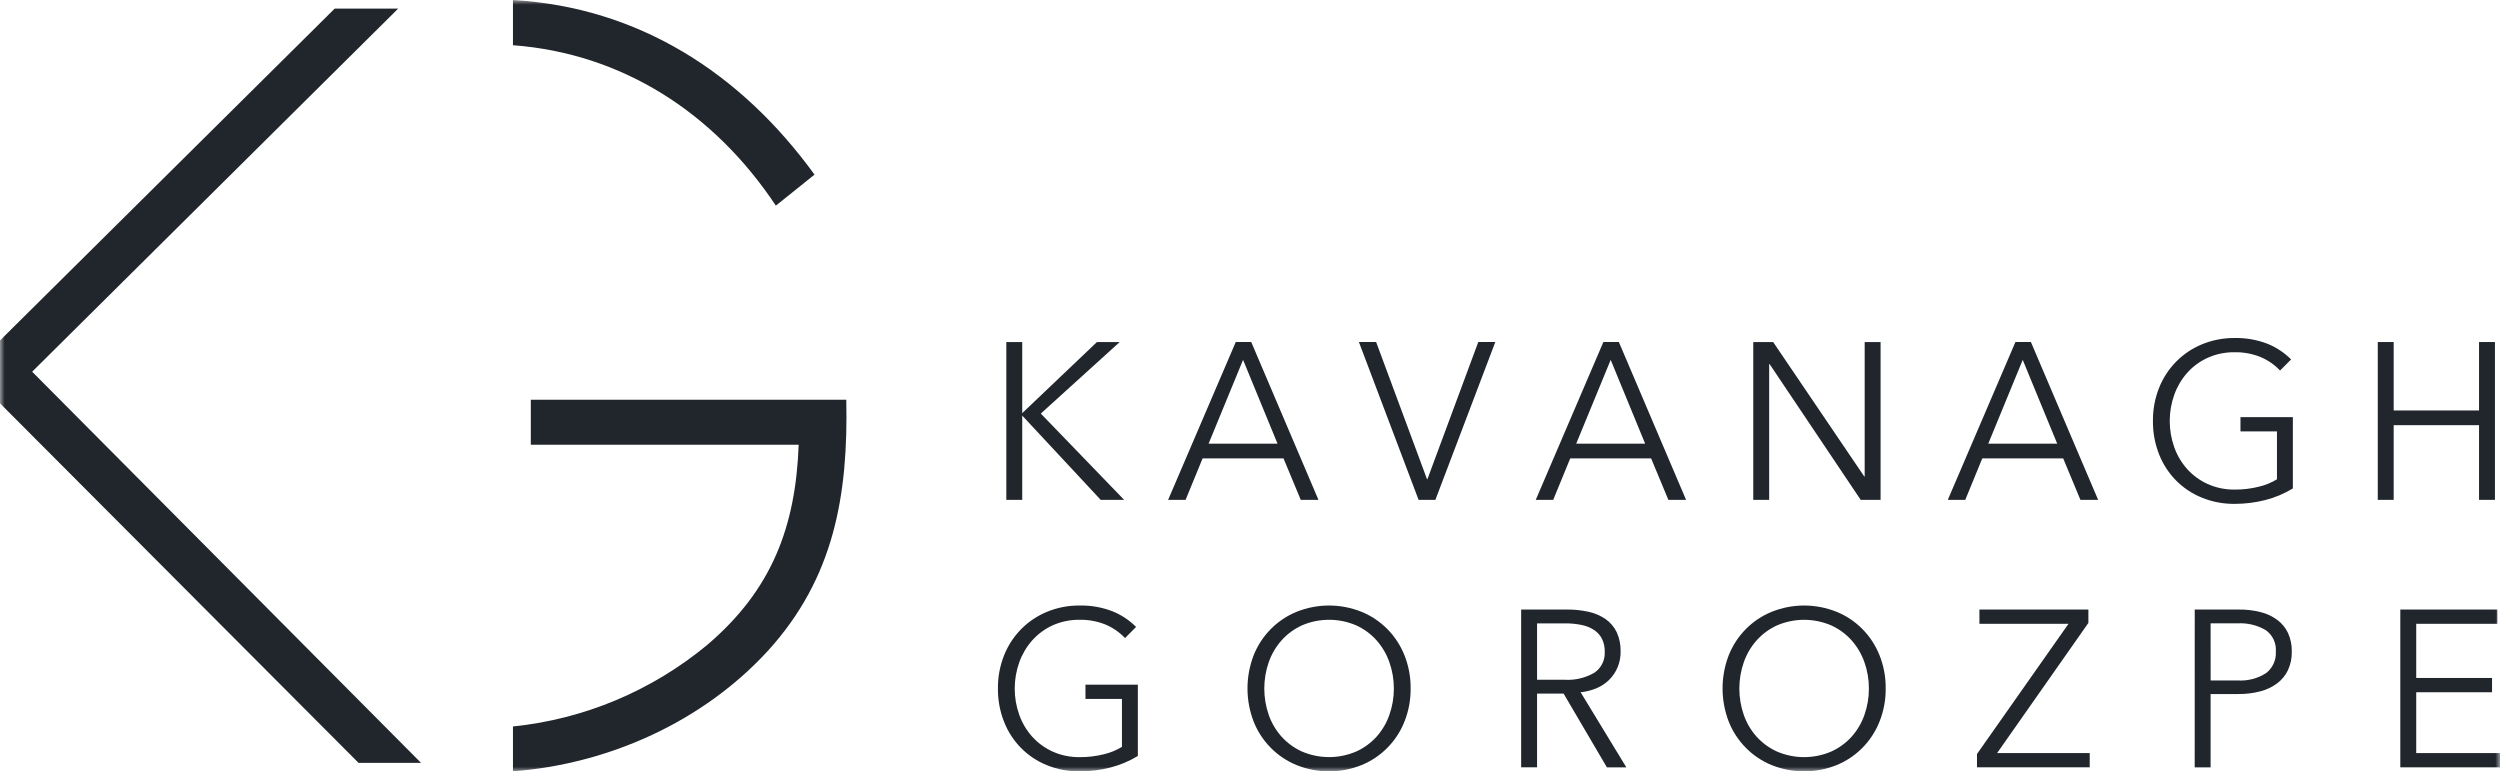 <svg width="269" height="83" viewBox="0 0 269 83" fill="none" xmlns="http://www.w3.org/2000/svg">
<mask id="mask0_197_1485" style="mask-type:luminance" maskUnits="userSpaceOnUse" x="0" y="0" width="269" height="83">
<path d="M269 0H0V83H269V0Z" fill="white"/>
</mask>
<g mask="url(#mask0_197_1485)">
<path d="M55.194 4.866C66.977 5.753 76.848 12.145 83.481 22.126L87.643 18.79C79.698 7.829 68.678 0.785 55.194 0V4.866Z" fill="#21262D"/>
<path d="M57.114 43.009V47.854H85.937C85.613 56.68 83.054 63.46 76.114 69.379C70.151 74.323 62.873 77.38 55.194 78.169V82.995C65.481 82.217 75.642 77.653 82.627 70.025C89.778 62.168 91.273 53.234 91.061 43.009H57.114Z" fill="#21262D"/>
<path d="M36.017 0.922L0 36.634V43.397L38.579 82.085H45.303L3.46 39.996L42.848 0.922H36.017Z" fill="#21262D"/>
<path d="M109.992 44.431H110.015L118.032 36.803H120.48L111.991 44.5L120.957 53.785H118.436L110.015 44.743H109.992V53.785H108.28V36.803H109.992V44.431Z" fill="#21262D"/>
<path d="M130.043 47.741H137.463L133.754 38.723L130.043 47.741ZM127.569 53.784H125.69L132.968 36.802H134.633L141.866 53.784H139.961L138.105 49.323H129.401L127.569 53.784Z" fill="#21262D"/>
<path d="M153.544 51.554H153.592L159.063 36.799H160.895L154.448 53.784H152.64L146.218 36.802H148.073L153.544 51.554Z" fill="#21262D"/>
<path d="M169.599 47.741H177.019L173.31 38.723L169.599 47.741ZM167.125 53.784H165.247L172.523 36.802H174.189L181.421 53.785H179.517L177.66 49.324H168.957L167.125 53.784Z" fill="#21262D"/>
<path d="M200.592 51.266H200.639V36.803H202.351V53.784H200.211L190.411 39.178H190.363V53.784H188.651V36.803H190.791L200.592 51.266Z" fill="#21262D"/>
<path d="M213.936 47.741H221.356L217.646 38.723L213.936 47.741ZM211.462 53.784H209.583L216.86 36.802H218.526L225.759 53.784H223.854L221.998 49.323H213.294L211.462 53.784Z" fill="#21262D"/>
<path d="M245.333 39.869C244.743 39.245 244.03 38.751 243.241 38.419C242.357 38.06 241.41 37.884 240.457 37.901C239.454 37.886 238.459 38.09 237.542 38.5C236.706 38.88 235.956 39.431 235.342 40.118C234.733 40.807 234.261 41.608 233.951 42.476C233.301 44.303 233.301 46.301 233.951 48.127C234.26 48.993 234.732 49.79 235.342 50.475C235.959 51.156 236.708 51.701 237.542 52.078C238.459 52.489 239.454 52.694 240.457 52.678C241.339 52.686 242.218 52.58 243.074 52.364C243.753 52.203 244.403 51.937 245 51.573V46.421H241.075V44.885H246.712V52.556C245.788 53.119 244.786 53.541 243.739 53.807C242.658 54.081 241.547 54.219 240.432 54.216C239.226 54.228 238.03 54 236.912 53.543C235.868 53.122 234.922 52.49 234.13 51.686C233.339 50.881 232.72 49.922 232.31 48.867C231.864 47.73 231.642 46.516 231.656 45.293C231.642 44.069 231.869 42.855 232.321 41.72C232.741 40.666 233.367 39.709 234.162 38.905C234.957 38.101 235.905 37.468 236.948 37.042C238.054 36.588 239.238 36.36 240.432 36.37C241.634 36.344 242.829 36.551 243.954 36.979C244.916 37.362 245.79 37.939 246.522 38.675L245.333 39.869Z" fill="#21262D"/>
<path d="M255.848 36.803H257.56V44.166H266.744V36.803H268.456V53.785H266.744V45.749H257.56V53.785H255.848V36.803Z" fill="#21262D"/>
<path d="M121.053 68.656C120.463 68.032 119.75 67.538 118.96 67.206C118.076 66.847 117.129 66.672 116.177 66.689C115.173 66.674 114.179 66.878 113.262 67.288C112.426 67.669 111.677 68.221 111.063 68.908C110.455 69.598 109.983 70.399 109.672 71.267C109.022 73.093 109.022 75.091 109.672 76.918C109.981 77.783 110.454 78.581 111.063 79.265C111.68 79.946 112.429 80.491 113.263 80.868C114.18 81.279 115.175 81.484 116.178 81.468C117.06 81.476 117.939 81.371 118.795 81.154C119.474 80.994 120.124 80.727 120.721 80.364V75.205H116.796V73.669H122.433V81.34C121.509 81.903 120.507 82.325 119.46 82.591C118.379 82.866 117.268 83.003 116.153 83C114.948 83.013 113.752 82.784 112.634 82.328C111.591 81.907 110.644 81.275 109.852 80.471C109.06 79.666 108.441 78.706 108.032 77.651C107.585 76.514 107.363 75.3 107.377 74.077C107.364 72.854 107.59 71.639 108.043 70.504C108.462 69.45 109.088 68.493 109.883 67.689C110.678 66.885 111.626 66.252 112.67 65.826C113.775 65.372 114.959 65.144 116.153 65.154C117.355 65.129 118.55 65.335 119.675 65.764C120.637 66.146 121.511 66.722 122.243 67.458L121.053 68.656Z" fill="#21262D"/>
<path d="M149.978 74.088C149.982 73.126 149.82 72.17 149.5 71.263C149.198 70.393 148.73 69.592 148.121 68.904C147.507 68.217 146.758 67.666 145.921 67.287C145 66.892 144.009 66.688 143.007 66.688C142.006 66.688 141.015 66.892 140.094 67.287C139.257 67.667 138.508 68.217 137.893 68.904C137.285 69.592 136.816 70.393 136.513 71.263C135.879 73.092 135.879 75.084 136.513 76.913C136.815 77.781 137.284 78.579 137.893 79.262C138.51 79.943 139.259 80.489 140.094 80.866C141.015 81.26 142.006 81.464 143.007 81.464C144.008 81.464 144.999 81.26 145.921 80.866C146.756 80.49 147.505 79.944 148.121 79.263C148.731 78.58 149.199 77.781 149.499 76.913C149.819 76.007 149.982 75.051 149.978 74.088ZM151.784 74.077C151.797 75.301 151.571 76.515 151.117 77.65C150.699 78.704 150.073 79.662 149.279 80.465C148.484 81.269 147.536 81.902 146.492 82.327C144.254 83.224 141.76 83.224 139.522 82.327C138.478 81.902 137.53 81.269 136.735 80.465C135.94 79.662 135.314 78.704 134.895 77.65C134.008 75.352 134.008 72.801 134.895 70.502C135.314 69.449 135.94 68.491 136.735 67.688C137.53 66.884 138.478 66.251 139.522 65.827C141.76 64.93 144.254 64.93 146.492 65.827C147.536 66.251 148.484 66.885 149.279 67.688C150.073 68.491 150.699 69.449 151.117 70.502C151.571 71.638 151.797 72.853 151.784 74.077Z" fill="#21262D"/>
<path d="M165.388 73.142H168.359C169.473 73.21 170.582 72.948 171.55 72.387C171.917 72.14 172.213 71.801 172.409 71.404C172.605 71.006 172.695 70.564 172.669 70.12C172.683 69.63 172.576 69.145 172.358 68.707C172.156 68.327 171.861 68.005 171.502 67.771C171.094 67.514 170.642 67.335 170.17 67.244C169.598 67.127 169.016 67.071 168.433 67.075H165.388V73.142ZM165.388 82.568H163.676V65.586H168.622C169.394 65.581 170.163 65.662 170.917 65.826C171.572 65.965 172.194 66.229 172.749 66.606C173.261 66.963 173.675 67.446 173.95 68.009C174.254 68.669 174.4 69.392 174.378 70.12C174.386 70.684 174.281 71.244 174.069 71.765C173.857 72.287 173.542 72.759 173.142 73.154C172.751 73.538 172.29 73.843 171.786 74.053C171.24 74.283 170.663 74.429 170.074 74.485L174.996 82.569H172.904L168.242 74.629H165.388V82.568Z" fill="#21262D"/>
<path d="M201.093 74.088C201.097 73.126 200.935 72.17 200.615 71.263C200.313 70.394 199.845 69.594 199.236 68.908C198.622 68.221 197.873 67.67 197.036 67.291C196.115 66.896 195.124 66.692 194.123 66.692C193.121 66.692 192.13 66.896 191.209 67.291C190.372 67.671 189.623 68.221 189.009 68.908C188.4 69.596 187.932 70.397 187.629 71.266C186.995 73.096 186.995 75.088 187.629 76.917C187.93 77.784 188.399 78.583 189.009 79.266C189.625 79.947 190.374 80.492 191.209 80.869C192.13 81.264 193.121 81.467 194.123 81.467C195.124 81.467 196.115 81.264 197.036 80.869C197.871 80.493 198.62 79.947 199.236 79.266C199.847 78.582 200.316 77.782 200.615 76.913C200.935 76.007 201.097 75.051 201.093 74.088ZM202.9 74.077C202.914 75.301 202.687 76.515 202.233 77.65C201.815 78.704 201.19 79.662 200.396 80.466C199.601 81.27 198.653 81.904 197.61 82.329C195.372 83.225 192.879 83.225 190.641 82.329C189.597 81.904 188.648 81.27 187.853 80.466C187.058 79.662 186.432 78.704 186.013 77.65C185.126 75.352 185.126 72.801 186.013 70.502C186.432 69.448 187.058 68.491 187.853 67.688C188.648 66.884 189.596 66.251 190.64 65.827C192.878 64.93 195.371 64.93 197.609 65.827C198.653 66.251 199.601 66.884 200.396 67.688C201.191 68.491 201.816 69.448 202.234 70.502C202.688 71.638 202.915 72.853 202.901 74.077" fill="#21262D"/>
<path d="M212.985 65.586V67.121H222.571L212.724 81.13V82.568H224.854V81.032H214.888L224.711 67.025V65.586H212.985Z" fill="#21262D"/>
<path d="M237.864 73.215H240.765C241.846 73.288 242.921 73.011 243.834 72.423C244.182 72.155 244.459 71.804 244.642 71.403C244.824 71.001 244.906 70.561 244.881 70.12C244.914 69.672 244.832 69.224 244.643 68.818C244.453 68.412 244.162 68.064 243.798 67.805C242.88 67.266 241.824 67.011 240.763 67.073H237.862L237.864 73.215ZM236.152 65.587H240.909C241.696 65.578 242.481 65.67 243.244 65.863C243.891 66.022 244.501 66.307 245.039 66.703C245.533 67.071 245.929 67.556 246.193 68.115C246.475 68.744 246.613 69.429 246.597 70.119C246.612 70.812 246.468 71.499 246.176 72.126C245.904 72.685 245.504 73.169 245.008 73.539C244.466 73.936 243.852 74.225 243.202 74.39C242.436 74.59 241.648 74.686 240.858 74.678H237.861V82.57H236.149L236.152 65.587Z" fill="#21262D"/>
<path d="M258.273 65.586V82.568H269V81.032H259.986V74.486H268.144V72.949H259.986V67.121H268.714V65.586H258.273Z" fill="#21262D"/>
</g>
</svg>
